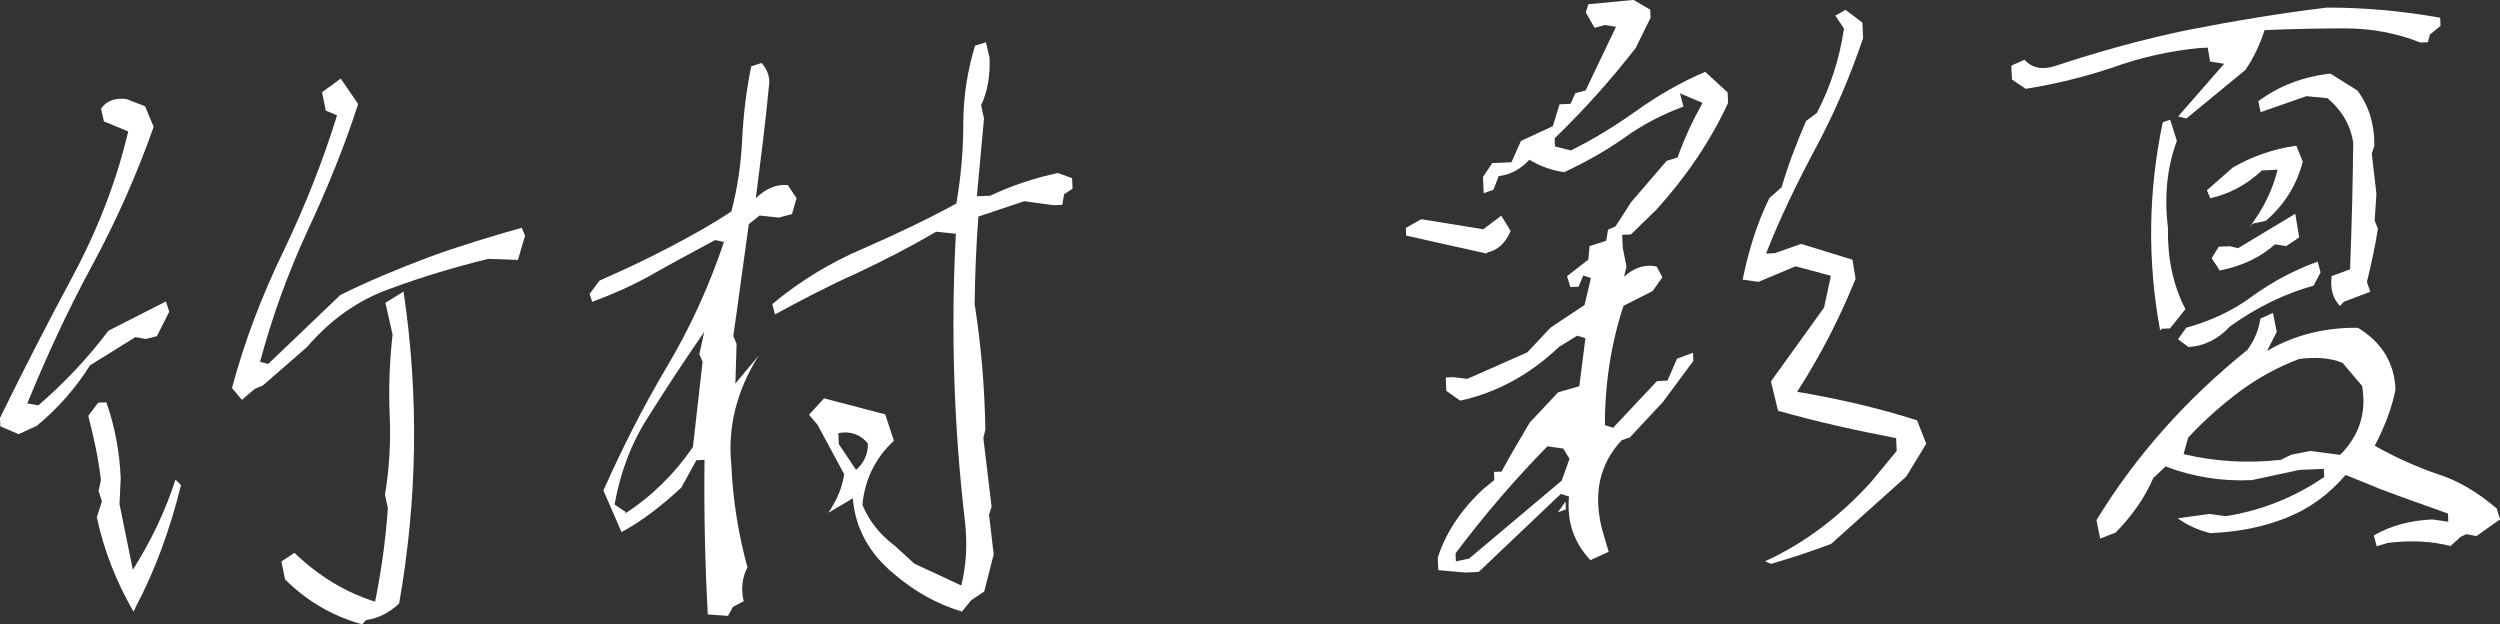 <?xml version="1.0" encoding="UTF-8"?>
<svg id="_レイヤー_1" data-name=" レイヤー 1" xmlns="http://www.w3.org/2000/svg" viewBox="0 0 312.73 78.1">
  <rect x="0" y="0" width="312.73" height="78.1" fill="#333333" stroke="none"/>
  <defs>
    <style>
      .cls-1 {
        fill: #fff;
      }
    </style>
  </defs>
  <path class="cls-1" d="M.04,53.3l-.04-1.02c2.87-5.87,5.89-11.75,9.05-17.64,3.16-5.89,5.52-11.96,6.99-18.2l-3.04-1.25-.36-1.58c.61-.97,1.69-1.38,3.15-1.23l2.37.92,1.06,2.57c-2.14,6.06-4.72,11.85-7.75,17.44-3.03,5.59-5.69,11.38-8.06,17.16l1.39.23c3.3-2.84,6.22-5.95,8.76-9.33l7.19-3.66.42,1.29-1.54,3.05-1.37.35-1.32-.23-5.67,3.52c-1.84,2.92-4.06,5.42-6.66,7.57l-2.28,1.05-2.3-.99ZM16.7,76.51c-2.12-3.69-3.68-7.55-4.59-11.81l.64-1.99-.42-1.29.3-1.39c-.33-2.68-.89-5.35-1.59-8.01l1.24-1.65,1.02-.04c1.08,3.01,1.65,6.19,1.8,9.45l-.15,3.28,1.67,8.22c2.31-3.67,4.11-7.46,5.33-11.29l.69.7c-1.36,5.52-3.24,10.69-5.73,15.38l-.2.45ZM29.02,48.54c1.56-5.82,3.72-11.51,6.39-17.01,2.67-5.57,4.96-11.28,6.75-17.1l-1.41-.59-.46-2.31,2.33-1.7,2.18,3.18c-1.73,5.39-3.9,10.65-6.36,15.92-2.46,5.35-4.41,10.74-5.91,16.34l1.03.25,9.01-8.62c3.56-1.76,7.28-3.3,11-4.7,3.79-1.4,7.75-2.59,11.7-3.71l.41,1-.89,3.02-3.72-.13c-4.25,1.06-8.27,2.25-12.28,3.74-4.01,1.41-7.47,3.89-10.38,7.29l-5.54,4.82-1,.41-1.61,1.38-1.23-1.47ZM45.29,78.1c-3.61-1.01-6.82-2.83-9.63-5.62l-.46-2.24,1.63-1.09c3.04,2.92,6.4,4.96,10.09,6.11.78-3.82,1.33-7.77,1.6-11.71l-.36-1.66c.52-3.15.74-6.44.59-9.85-.15-3.49-.01-6.91.36-10.2l-.9-3.96,2.27-1.41c1.95,13.08,1.72,26.12-.55,39.02-1.19,1.14-2.61,1.86-4.13,2.07l-.49.53Z"/>
  <path class="cls-1" d="M88.54,76.87c-.35-6.46-.49-12.93-.41-19.34l-1.02.04-1.89,3.43c-2.38,2.21-4.84,4.14-7.47,5.56l-2.27-5.21c2.32-5.19,4.93-10.4,7.91-15.41s5.37-10.28,7.17-15.67l-1.1-.24c-2.63,1.42-5.19,2.77-7.68,4.19-2.48,1.42-5.06,2.55-7.7,3.54l-.33-1,1.24-1.66c2.93-1.29,5.71-2.58,8.41-4,2.78-1.43,5.48-2.93,8.09-4.65.75-2.87,1.2-5.87,1.35-9.01.15-3.14.53-6.21,1.13-9.14l1.29-.42c.76.84,1.1,1.84.93,2.87-.45,4.75-1.05,9.36-1.64,14.04,1.26-1.22,2.61-1.79,4-1.63l1.09,1.63-.57,1.99-1.65.44-2.41-.26-1.34,1.08c-.67,4.69-1.27,9.37-1.94,13.98l.41,1-.15,4.95,2.9-3.47c-2.72,4.34-3.9,8.9-3.4,13.75.19,4.36.89,8.62,2.01,12.72-.67,1.27-.83,2.73-.47,4.24l-1.35.71-.61,1.12-2.55-.18ZM78.1,64.3c3.4-2.19,6.26-5,8.58-8.38l1.21-10.68-.41-.93.61-2.79c-2.53,3.67-4.85,7.2-6.96,10.56-2.18,3.37-3.55,7.07-4.25,11.03l1.42.96-.21.23ZM120.32,76.5c-3.17-.95-6.01-2.58-8.5-4.72-3.09-2.56-4.83-5.68-5.14-9.45l-3.05,1.81c1.09-1.65,1.75-3.21,1.97-4.82l-3.33-6.18-1.07-1.26,1.88-2.05,7.65,2,1.09,3.3c-2.38,2.21-3.64,4.89-3.94,8.03.81,1.93,2.13,3.69,4.08,5.13l2.42,2.22,5.87,2.73c.62-2.5.79-5.2.45-8.1-1.39-11.87-1.77-23.86-1.13-35.9l-2.48-.25c-3.33,1.96-6.61,3.63-10.03,5.24-3.43,1.53-6.77,3.28-10.11,5.1l-.35-1.29c3.51-2.92,7.27-5.19,11.27-6.9,4.07-1.78,7.99-3.62,11.76-5.68.58-3.37.87-6.66.87-10.01,0-3.35.51-6.57,1.47-9.74l1.36-.42.45,1.94c.1,2.25-.25,4.23-1.05,5.94l.36,1.66-.89,9.72,1.67-.07c2.71-1.28,5.51-2.2,8.46-2.84l1.78.65.06,1.31-1.06.7-.23,1.32-1.09.05-3.66-.5-5.74,1.92c-.28,3.58-.42,7.15-.47,10.94.81,5.2,1.26,10.5,1.34,15.73l-.25,1.03,1.03,8.61-.32.96.58,4.99-1.18,4.64-1.63,1.09-1.17,1.43ZM106.96,58.89c1.12-.92,1.65-2.11,1.6-3.42-.92-1.12-2.18-1.58-3.69-1.29l.06,1.38,2.18,3.25-.14.08Z"/>
  <path class="cls-1" d="M185.97,31.72c-3.38-.73-6.76-1.52-10.07-2.25l-.04-.95,1.92-1.1,7.77,1.26,2.25-1.7,1.17,1.91c-.66,1.56-1.64,2.4-2.87,2.67l-.14.15ZM179.92,71.35l-.07-1.6c1.03-3.17,2.94-6.02,5.74-8.62l1.34-1.08-.04-1.02.94-.04c1.08-2.01,2.3-4.03,3.52-6.12l3.55-3.79,2.66-.77.76-6-1.03-.32-2.27,1.41c-3.63,3.43-7.75,5.72-12.37,6.72l-1.73-1.23-.07-1.67.94-.04,1.76.21,7.5-3.31,2.92-3.11,4.24-2.81.8-3.38-.96-.32-.59,1.41-1.02.04-.42-1.36,2.67-2.08.15-1.68,2.08-.67.23-1.39.93-.4,1.98-3.07,4.43-5.14,1.36-.42c.78-2.22,1.84-4.52,3.12-6.83l-2.82-1.19.44,1.65c-2.65.99-5.14,2.26-7.47,3.96-2.33,1.63-4.89,3.05-7.45,4.25-1.54-.22-3.02-.74-4.36-1.56-1.04,1.14-2.25,1.84-3.84,2.06l-.65,1.7-1.22.42-.09-2.03,1.16-1.73,2.4-.1,1.19-2.67,3.99-1.85.83-2.73,1.38-.06.6-1.33,1.29-.35c1.33-2.75,2.53-5.35,3.8-7.95l-1.39-.23-1.29.35-1.1-1.92.32-1.03,5.65-.54,2.09,1.22.04,1.02-1.87,3.79c-3.17,4.07-6.57,7.85-10.13,11.28l.04,1.02,1.99.5c2.92-1.44,5.68-3.16,8.29-5.02,2.61-1.86,5.45-3.51,8.52-4.81l2.8,2.57.06,1.31c-2.19,4.75-5.2,9.18-8.95,13.34l-3.21,3.12-1.09.05.07,1.6.47,2.38-.31,1.25c1.4-1.22,2.7-1.57,4.09-1.27l.71,1.35-1.23,1.73-3.63,1.83c-1.54,4.65-2.34,9.71-2.33,14.94l1.03.32,5.49-5.84,1.31-.06,1.19-2.74,2-.74.04,1.02-3.78,5.11-4.17,4.47-1,.33c-2.78,2.96-3.57,6.63-2.5,11.02l.86,2.95-2.28,1.04c-2.06-2.17-2.98-4.82-2.68-7.96l-1.03-.32-10.27,9.76-1.67.07-3.36-.29ZM195.36,60.13l.97-2.74-.78-1.28-1.98-.28c-4.11,4.18-7.92,8.64-11.49,13.38l.04,1.02,1.66-.36,11.58-9.75ZM195.84,62.73l-.96,1.35,1-.34-.04-1.02ZM220.76,70.23c4.78-2.17,9.29-5.5,13.32-9.97l3.18-3.85-.07-1.6c-4.92-.95-9.91-2.04-14.77-3.43l-.89-3.67,6.65-9.24.85-3.97-4.42-1.19-4.64,1.95-1.98-.28c.78-3.82,1.87-7.21,3.34-10.19l1.54-1.38c.82-2.8,1.87-5.54,3.06-8.28l1.34-1c1.68-3.2,2.83-6.74,3.4-10.55l-1.09-1.63,1.28-.71,2.11,1.58.09,1.96c-1.61,4.73-3.53,9.25-5.88,13.64-2.35,4.4-4.49,8.78-6.26,13.3l1.09-.05,3.3-1.16,6.42,1.98.39,2.38c-1.97,4.89-4.38,9.58-7.31,14.14,5.13.87,10.2,2.03,15,3.57l1.15,2.93-2.51,4.11-9.38,8.41c-2.36.9-4.87,1.74-7.53,2.51l-.74-.33Z"/>
  <path class="cls-1" d="M272.47,14.56l5.75-6.58-1.76-.29-.29-1.73-1.09.05c-3.77.38-7.37,1.19-10.81,2.44-3.51,1.17-7.11,2.06-10.87,2.66l-1.72-1.16-.08-1.74,1.64-.73c.99,1.05,2.24,1.28,3.82.78,5.31-1.76,10.84-3.31,16.61-4.51,5.77-1.12,11.55-2.1,17.41-2.8,4.95,0,9.62.45,14.17,1.27l.04,1.02-1.33,1.08-.25.96-.94.04c-2.96-1.18-6.12-1.77-9.46-1.77-3.35,0-6.69.07-10.03.22-.58,1.77-1.31,3.4-2.4,4.98l-7.38,6.07-1.03-.25ZM306.54,68.3c-2.43-.62-5.05-.73-7.87-.38l-1.37.42-.35-1.37c2.2-1.26,4.65-1.88,7.33-1.99l1.98.28-.04-1.02c-2.88-1.04-5.69-2.01-8.43-3.05l-4.37-1.78c-2.15,2.5-4.62,4.28-7.55,5.42-2.93,1.15-6.04,1.72-9.38,1.86-1.54-.37-2.96-1.04-4.08-1.86l3.98-.54,2.05.28c4.41-.7,8.56-2.34,12.3-4.9l-.04-1.02-3.05.13-5.98,1.28c-3.78.17-7.37-.41-10.77-1.71l-1.54,1.45c-1.06,2.45-2.63,4.7-4.72,6.83l-1.93.74-.46-2.31c4.89-8,11.2-15.11,18.86-21.27.89-1.2,1.42-2.46,1.65-3.93l1.57-.72.47,2.38-1.21,2.38c3.48-2.04,7.29-2.94,11.37-2.9,2.99,1.83,4.56,4.38,4.7,7.73-.48,2.42-1.4,4.72-2.6,7.03,2.54,1.42,5.13,2.61,7.79,3.52,2.66.83,5.12,2.32,7.47,4.33l.42,1.36-2.96,2.09-1.25-.24-.71.32-1.26,1.15ZM270.22,41.36c-1.62-8.73-1.49-17.4.32-26.06l.93-.33.84,2.65c-1.24,3.33-1.59,6.91-1.12,10.89-.06,3.71.6,7.1,2.19,10.16l-1.93,2.41-1.02.04-.21.23ZM272.45,42.43l1.03-1.43c3.09-.86,5.87-2.15,8.34-4,2.47-1.78,5.17-3.21,8.11-4.28l.35,1.37-.87,1.64c-3.74,1.04-7.23,2.79-10.47,5.11-1.46,1.59-3.24,2.47-5.2,2.56l-1.28-.96ZM289,56.41l3.73.49c2.37-2.36,3.34-5.24,2.75-8.63l-2.45-2.88c-1.63-.66-3.38-.73-5.41-.49-2.65.99-5.06,2.33-7.32,3.96-2.25,1.7-4.5,3.62-6.58,5.89l-.57,2.06c3.9.92,7.98,1.18,12.18.71l1.28-.64,2.38-.47ZM281.37,28.44c1.79-2.33,2.92-4.71,3.54-7.21l-1.96.09c-1.96,1.83-4.09,2.94-6.47,3.48l-.41-1,3.22-2.83c2.41-1.41,5.06-2.33,7.96-2.75l.81,2c-.75,2.87-2.24,5.34-4.62,7.4l-1.66.36-.42.46ZM276.67,32.28l.88-1.42,1.38-.06,1.03.25,7.16-4.31.49,2.96-1.63,1.09-1.39-.23c-1.89,1.68-4.17,2.73-6.92,3.28l-1.01-1.56ZM292.72,38.27c-.91-.91-1.26-2.2-1.04-3.74l2.29-.83c.21-5.25.34-10.49.4-15.81-.32-2.24-1.42-4.09-3.23-5.61l-2.63-.25-5.73,2-.28-1.37c2.61-1.93,5.61-3.08,9.02-3.45l3.37,2.11c1.47,1.97,2.15,4.27,2.12,6.89l-.32,1.03.58,5-.22,3.36.41,1c-.34,2.2-.83,4.4-1.38,6.68l.42,1.22-3.29,1.24-.49.53Z"/>
</svg>